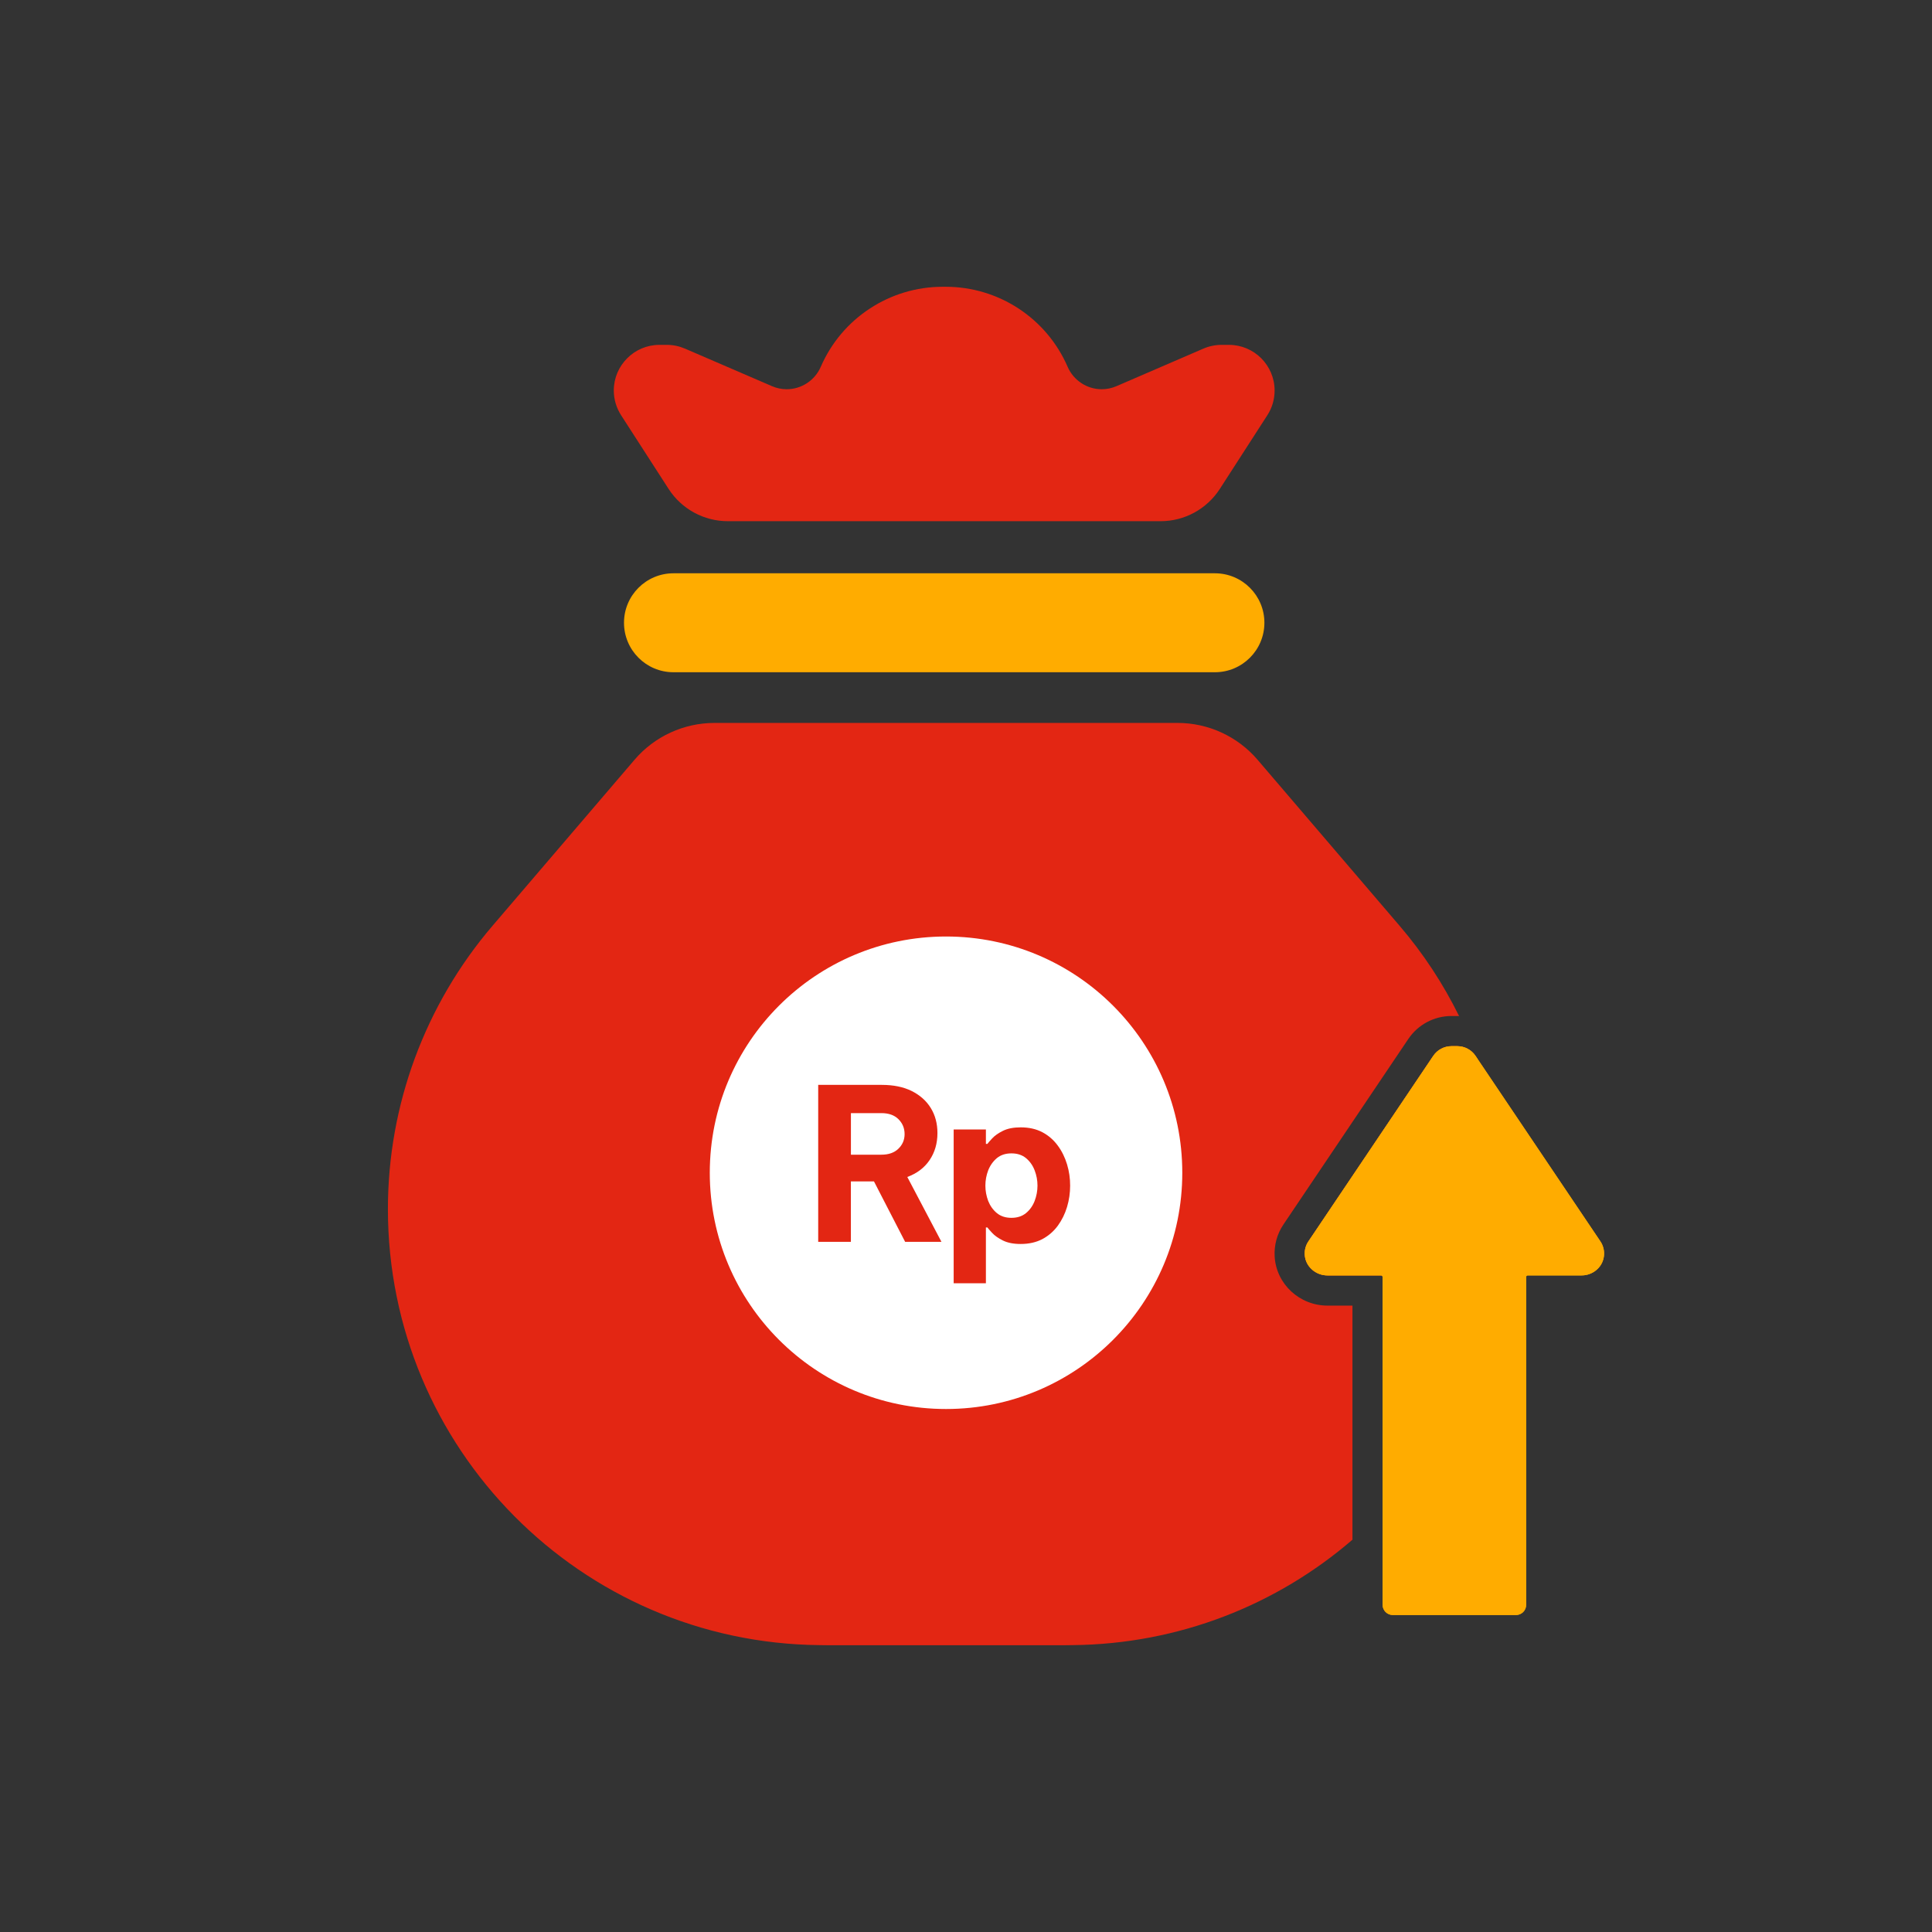 <svg width="60" height="60" viewBox="0 0 60 60" fill="none" xmlns="http://www.w3.org/2000/svg">
<rect x="0" y="0" width="60" height="60" fill="#333333" stroke="none"/>
<path d="M25.457 51.091C25.502 51.094 25.546 51.094 25.591 51.094H25.706C25.622 51.094 25.54 51.093 25.457 51.091Z" fill="#E32613"/>
<path d="M41.227 40.547H42.002V47.817C39.662 49.833 36.626 51.06 33.303 51.091C33.22 51.093 33.138 51.094 33.055 51.094H25.706C25.623 51.094 25.541 51.093 25.458 51.091C18.038 51.021 12.047 44.986 12.047 37.549C12.047 35.934 12.335 34.348 12.886 32.856C13.438 31.366 14.25 29.972 15.3 28.746L19.707 23.594C20.327 22.869 21.235 22.451 22.192 22.451H36.569C37.526 22.451 38.433 22.869 39.054 23.594L43.461 28.746C44.2 29.607 44.819 30.552 45.313 31.555C45.295 31.553 45.278 31.553 45.26 31.553H45.077C44.538 31.553 44.037 31.82 43.736 32.267L39.86 38.025C39.659 38.323 39.564 38.671 39.586 39.032C39.64 39.881 40.361 40.547 41.227 40.547Z" fill="#E32613"/>
<path d="M42.938 46.93V39.657C42.938 39.632 42.917 39.609 42.892 39.609H41.225C40.862 39.609 40.543 39.335 40.521 38.973C40.511 38.821 40.551 38.673 40.636 38.549L44.511 32.791C44.638 32.603 44.85 32.49 45.076 32.49H45.259C45.486 32.49 45.697 32.603 45.824 32.791L45.88 32.875C46.427 34.361 46.713 35.941 46.713 37.549C46.713 41.191 45.276 44.497 42.938 46.93Z" fill="#E32613"/>
<path d="M29.38 43.758C33.432 43.758 36.717 40.473 36.717 36.421C36.717 32.368 33.432 29.084 29.38 29.084C25.328 29.084 22.043 32.368 22.043 36.421C22.043 40.473 25.328 43.758 29.38 43.758Z" fill="white"/>
<path d="M33.303 51.091C33.259 51.094 33.214 51.094 33.169 51.094H33.055C33.138 51.094 33.22 51.093 33.303 51.091Z" fill="#E32613"/>
<path d="M28.177 36.552C28.476 36.442 28.708 36.267 28.869 36.028C29.032 35.788 29.113 35.508 29.113 35.188C29.113 34.894 29.044 34.635 28.906 34.41C28.768 34.185 28.568 34.01 28.313 33.882C28.055 33.755 27.746 33.692 27.386 33.692H25.41V38.567H26.425V36.69H27.142L28.11 38.567H29.238L28.177 36.552ZM27.9 35.675C27.774 35.798 27.598 35.86 27.373 35.86H26.426V34.569H27.373C27.598 34.569 27.774 34.631 27.9 34.755C28.028 34.882 28.093 35.035 28.093 35.221C28.093 35.4 28.028 35.552 27.9 35.675Z" fill="#E32613"/>
<path d="M33.139 36.163C33.074 35.947 32.979 35.752 32.852 35.58C32.725 35.406 32.567 35.267 32.375 35.164C32.182 35.062 31.959 35.011 31.698 35.011C31.476 35.011 31.291 35.047 31.145 35.12C31 35.192 30.89 35.27 30.814 35.353C30.736 35.436 30.687 35.492 30.665 35.524H30.618V35.076H29.617V39.852H30.618V38.12H30.665C30.687 38.151 30.735 38.208 30.814 38.291C30.89 38.374 31 38.451 31.145 38.524C31.291 38.597 31.476 38.633 31.698 38.633C31.957 38.633 32.182 38.581 32.375 38.48C32.567 38.376 32.725 38.237 32.852 38.065C32.979 37.89 33.074 37.697 33.139 37.48C33.203 37.265 33.234 37.046 33.234 36.821C33.235 36.596 33.203 36.377 33.139 36.163ZM32.132 37.296C32.073 37.449 31.983 37.576 31.863 37.674C31.742 37.773 31.591 37.821 31.411 37.821C31.23 37.821 31.08 37.773 30.959 37.674C30.84 37.576 30.75 37.449 30.689 37.296C30.631 37.142 30.602 36.983 30.602 36.82C30.602 36.657 30.631 36.5 30.689 36.347C30.75 36.193 30.84 36.067 30.959 35.966C31.08 35.867 31.231 35.819 31.411 35.819C31.591 35.819 31.742 35.867 31.863 35.966C31.983 36.067 32.073 36.192 32.132 36.347C32.191 36.5 32.22 36.658 32.22 36.82C32.22 36.983 32.191 37.142 32.132 37.296Z" fill="#E32613"/>
<path d="M39.584 12.128C39.584 12.401 39.507 12.667 39.358 12.896L37.882 15.185C37.478 15.809 36.787 16.186 36.044 16.186H22.603C21.86 16.186 21.168 15.809 20.765 15.185L19.289 12.896C19.142 12.667 19.062 12.401 19.062 12.128C19.062 11.735 19.222 11.382 19.479 11.125C19.734 10.869 20.089 10.71 20.482 10.71H20.71C20.904 10.71 21.093 10.75 21.271 10.826L23.975 11.993C24.118 12.055 24.274 12.088 24.431 12.088C24.66 12.088 24.881 12.019 25.064 11.898C25.247 11.777 25.398 11.604 25.489 11.393C25.816 10.637 26.352 10.015 27.011 9.584C27.67 9.15 28.455 8.906 29.278 8.906H29.369C30.192 8.906 30.975 9.15 31.636 9.584C32.294 10.016 32.83 10.638 33.157 11.393C33.248 11.604 33.399 11.776 33.582 11.898C33.765 12.019 33.985 12.088 34.215 12.088C34.372 12.088 34.528 12.055 34.673 11.993L37.374 10.826C37.552 10.75 37.745 10.71 37.935 10.71H38.164C38.557 10.71 38.91 10.869 39.168 11.125C39.425 11.384 39.584 11.736 39.584 12.128Z" fill="#E32613"/>
<path d="M37.73 20.877H20.915C20.067 20.877 19.379 20.189 19.379 19.34C19.379 18.492 20.067 17.804 20.915 17.804H37.73C38.579 17.804 39.267 18.492 39.267 19.34C39.267 20.189 38.579 20.877 37.73 20.877Z" fill="#FFAC00"/>
<path d="M49.808 39.036C49.756 39.37 49.456 39.609 49.118 39.609H47.444C47.417 39.609 47.396 39.632 47.396 39.657V49.84C47.396 50.014 47.255 50.156 47.08 50.156H43.256C43.08 50.156 42.938 50.014 42.938 49.84V39.657C42.938 39.632 42.917 39.609 42.892 39.609H41.225C40.862 39.609 40.543 39.335 40.521 38.973C40.511 38.821 40.551 38.673 40.636 38.549L44.511 32.791C44.638 32.603 44.85 32.49 45.076 32.49H45.259C45.486 32.49 45.697 32.603 45.824 32.791L45.88 32.875L49.7 38.549C49.796 38.691 49.835 38.863 49.808 39.036Z" fill="#FFAC00"/>
<path d="M49.808 39.036C49.756 39.37 49.456 39.609 49.118 39.609H47.444C47.417 39.609 47.396 39.632 47.396 39.657V49.84C47.396 50.014 47.255 50.156 47.08 50.156H43.256C43.08 50.156 42.938 50.014 42.938 49.84V39.657C42.938 39.632 42.917 39.609 42.892 39.609H41.225C40.862 39.609 40.543 39.335 40.521 38.973C40.511 38.821 40.551 38.673 40.636 38.549L44.511 32.791C44.638 32.603 44.85 32.49 45.076 32.49H45.259C45.486 32.49 45.697 32.603 45.824 32.791L45.88 32.875L49.7 38.549C49.796 38.691 49.835 38.863 49.808 39.036Z" fill="#FFAC00"/>
</svg>

